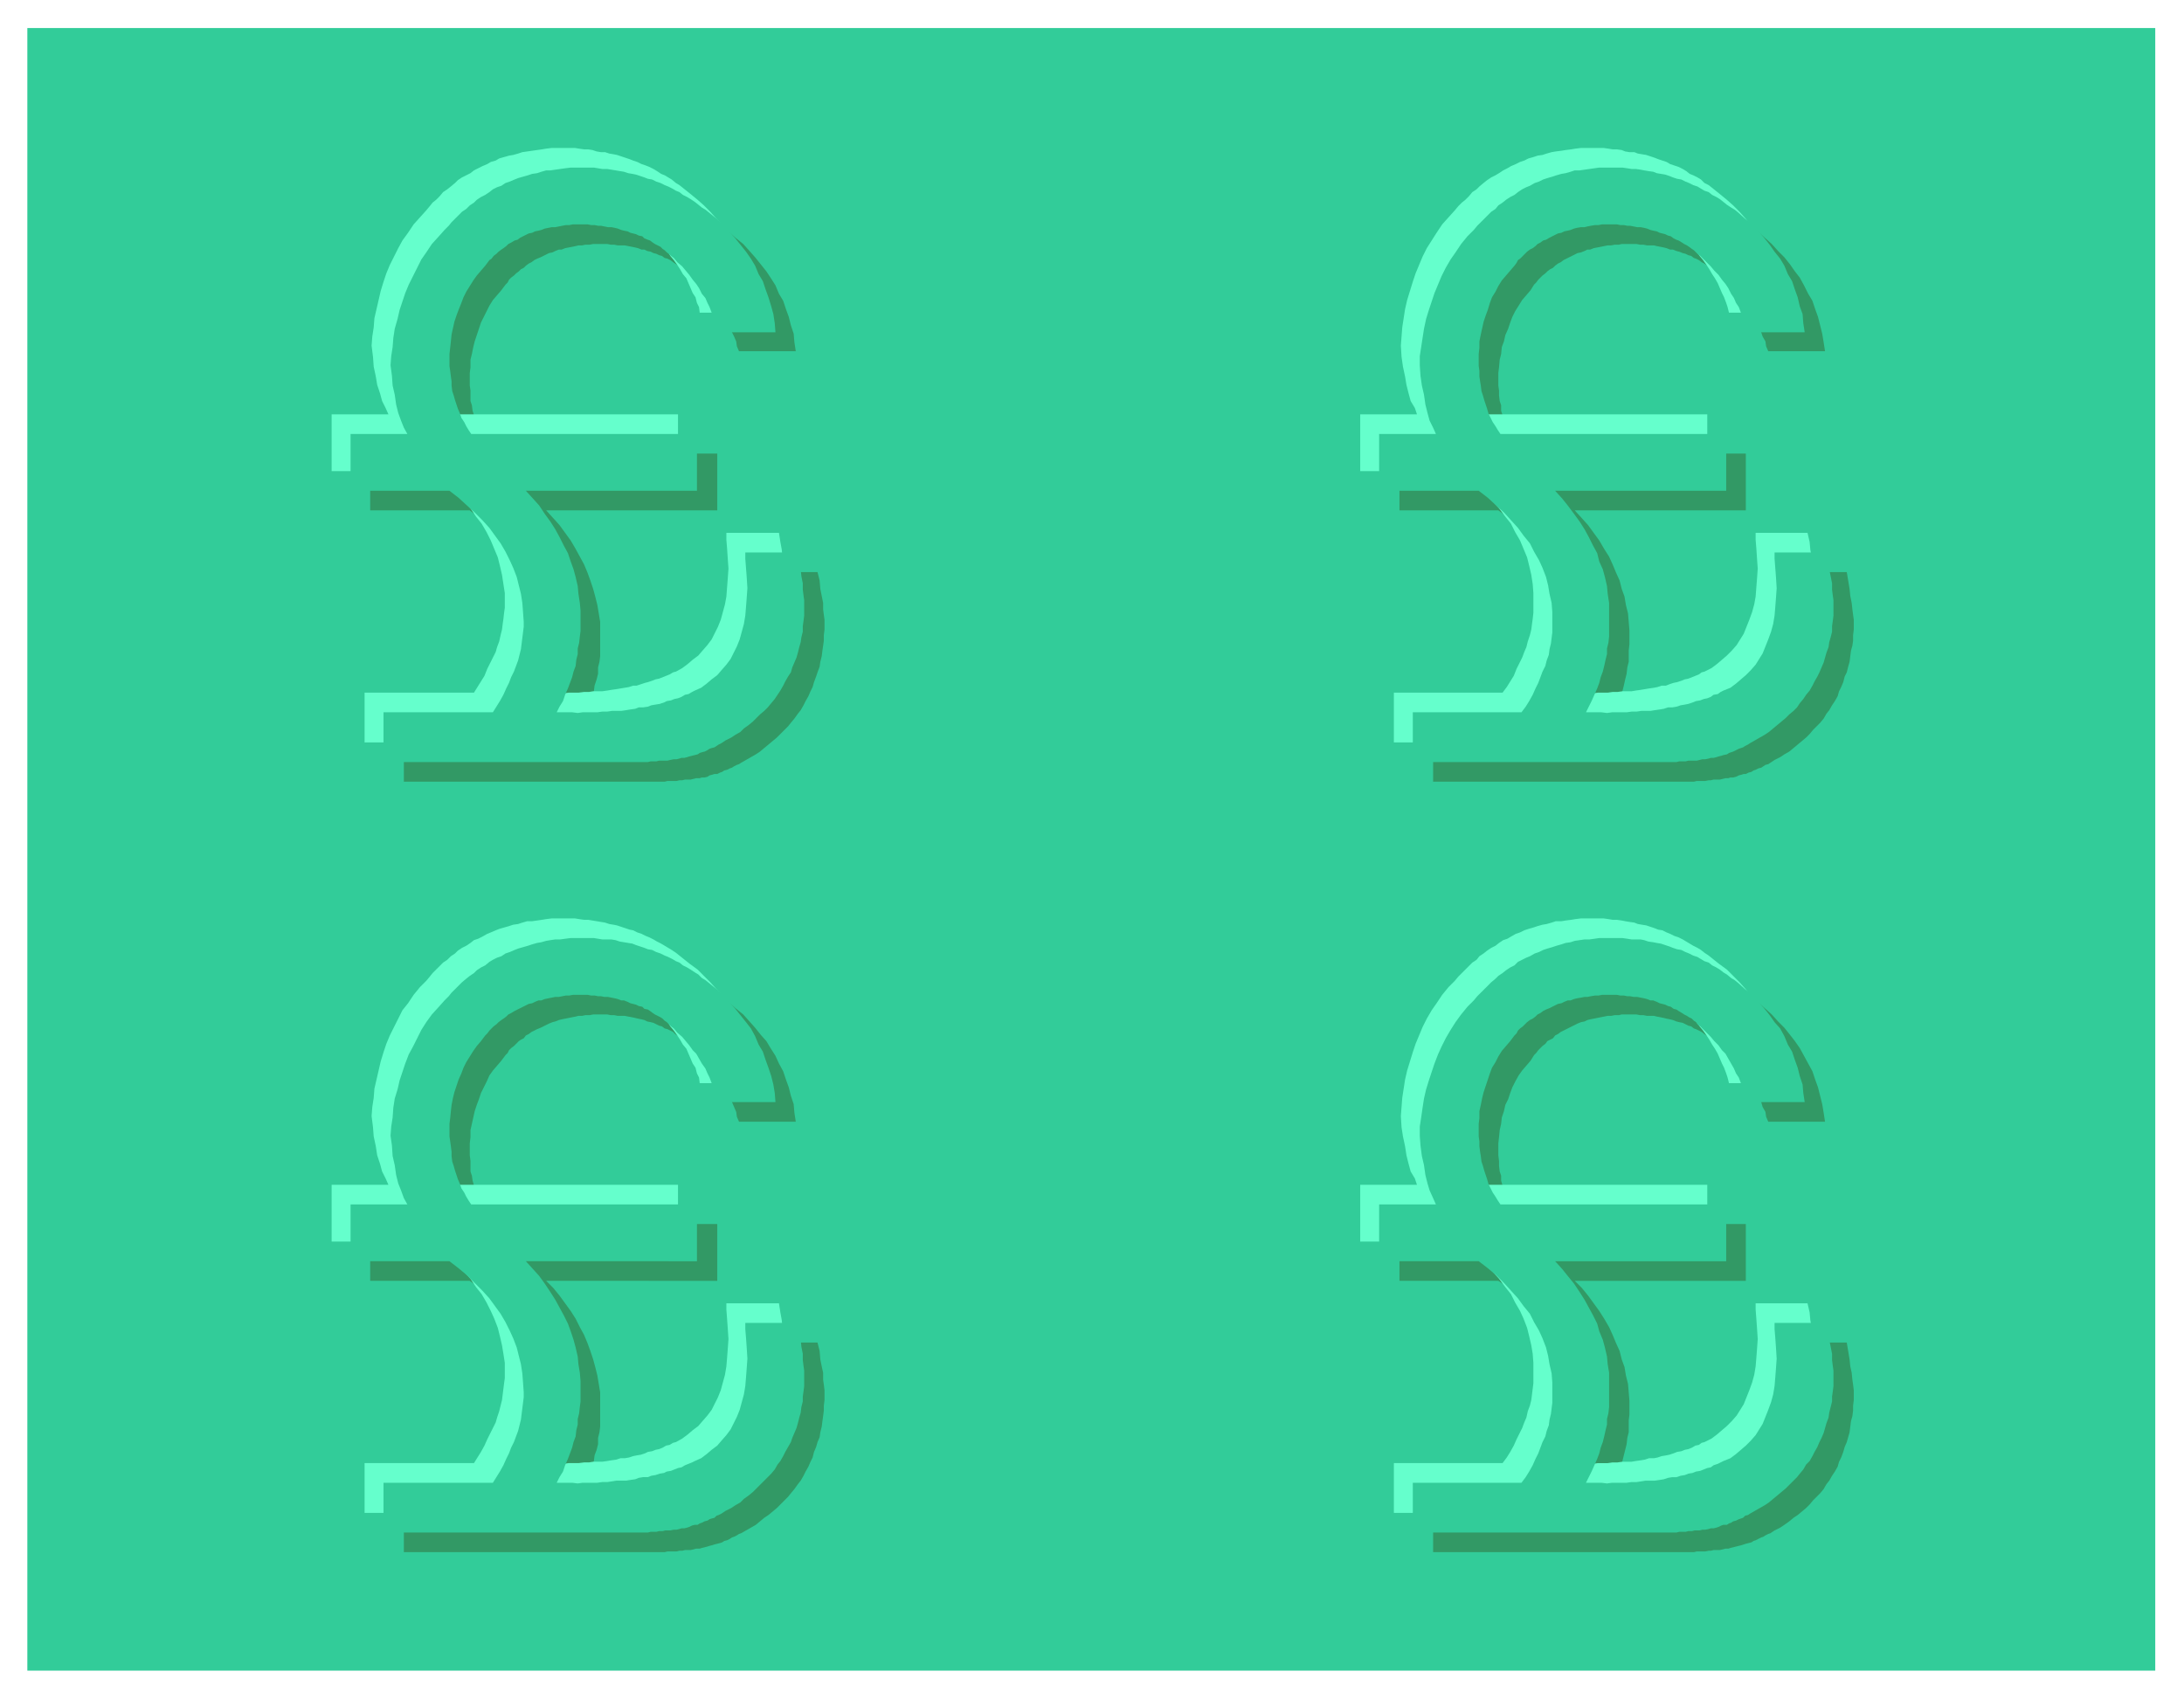 <svg xmlns="http://www.w3.org/2000/svg" width="493.465" height="384" fill-rule="evenodd" stroke-linecap="round" preserveAspectRatio="none" viewBox="0 0 3115 2424"><style>.brush1{fill:#32cc99}.pen1{stroke:none}</style><path d="M39 40h3035v2343H39V40z" class="pen1 brush1"/><path d="m609 647-4-9-5-11-3-10-3-12-2-14-3-13-2-15-1-14 1-13 1-13 2-14 2-13 3-13 4-13 4-12 4-12 5-13 4-11 7-12 7-12 7-11 8-11 9-11 9-10 5-5 5-5 5-6 5-4 5-5 6-5 4-4 6-4 5-4 6-4 6-3 5-5 6-3 6-3 5-2 6-4 7-2 6-3 6-2 7-2 6-2 7-3 6-1 7-1 6-2 7-1 7-1 7-1h7l7-1h33l7 1h6l6 1h6l6 1 6 2 6 1 6 1 6 1 6 2 6 2 6 1 5 3 6 1 6 3 5 2 6 3 6 2 5 3 6 3 5 2 5 4 6 3 5 3 5 4 5 3 5 5 6 3 5 4 10 9 10 8 9 10 8 9 8 10 8 10 6 9 7 11 5 12 6 10 4 12 4 11 3 12 4 12 1 12 2 13h-81l-3-7-1-7-3-7-3-6-3-8-4-6-3-7-4-7-4-7-4-7-5-6-5-6-6-6-5-6-6-7-6-5-3-3-3-2-3-4-3-2-3-3-4-2-4-2-3-2-3-2-4-3-4-2-4-1-4-3-4-1-4-2-4-1-4-2-5-1-4-2h-4l-5-2-4-1-5-1-5-1-5-1h-10l-5-1h-5l-5-1h-20l-5 1h-6l-5 1h-5l-4 1-5 1-5 1-5 1-5 2h-4l-5 2-4 2-5 1-4 2-4 2-4 2-5 2-4 2-4 3-4 2-4 3-3 3-4 2-3 3-4 3-3 3-4 3-3 3-2 4-3 3-6 8-6 7-6 7-5 8-4 8-4 8-4 8-3 9-3 9-3 9-2 8-2 10-2 8v11l-1 8v18l1 7v15l2 6 1 8 2 6 1 7 3 6 2 6 2 7 3 6 3 6 4 6 3 5 3 6h323v81H779l10 11 9 10 8 11 8 11 7 12 6 11 6 11 5 12 4 11 4 12 3 11 3 12 2 12 2 12v49l-1 8-2 8v9l-2 8-3 9-1 8-3 8-3 8-2 8-4 8-4 9-4 9-4 8h58l7-1h7l7-1 6-1h13l7-1 6-2 6-1 6-1h6l6-2 6-2 5-1 5-1 6-2 6-1 5-2 5-2 5-2 5-2 5-2 4-2 4-2 10-4 8-6 7-6 7-6 7-8 7-7 5-8 5-9 4-9 4-10 4-11 3-11 2-12 1-12 1-13 1-14-1-16-1-14-1-12v-9h74l3 12 1 12 2 10 2 10v9l1 8 1 7v14l-1 8v8l-1 7-1 7-1 8-2 8-1 7-3 8-2 6-3 8-2 7-3 6-3 7-4 7-3 6-4 7-4 5-5 7-5 6-4 5-5 5-6 6-5 5-6 5-6 5-6 5-6 5-6 4-7 4-7 4-7 4-3 2-3 1-4 2-3 2-3 1-4 2-4 1-3 2-3 1-4 2h-4l-3 1-4 1-3 2-4 1h-4l-3 1h-5l-4 1-4 1h-8l-4 1h-4l-4 1h-13l-4 1H576v-71h155l6-8 5-9 5-9 4-8 4-8 3-8 3-8 4-8 2-9 3-7 1-8 2-8 1-8 1-8v-29l-1-13-3-13-2-12-3-12-5-13-5-11-7-12-6-12-9-12-8-10-10-11-10-11-11-11-12-10-13-10H528v-81h81zm0 1099-4-9-5-11-3-10-3-13-2-13-3-13-2-15-1-15 1-13 1-13 2-13 2-13 3-13 4-13 4-12 4-12 5-13 4-11 7-13 7-11 7-11 8-11 9-11 9-11 5-4 5-5 5-6 5-4 5-5 6-5 4-4 6-4 5-4 6-4 6-4 5-4 6-3 6-3 5-3 6-3 7-2 6-3 6-2 7-3 6-1 7-3 6-2h7l6-2 7-1 7-1 7-1h7l7-1h33l7 1h6l6 1h6l6 1 6 2 6 1 6 1 6 1 6 2 6 1 6 2 5 3 6 1 6 3 5 2 6 2 6 3 5 2 6 4 5 2 5 3 6 4 5 3 5 4 5 3 5 4 6 4 5 4 10 9 10 8 9 10 8 9 8 10 8 9 6 10 7 11 5 11 6 11 4 12 4 11 3 12 4 12 1 12 2 13h-81l-3-7-1-7-3-7-3-7-3-7-4-7-3-6-4-7-4-7-4-7-5-6-5-6-6-6-5-6-6-7-6-5-3-3-3-2-3-4-3-2-3-3-4-2-4-2-3-2-3-3-4-2-4-2-4-1-4-3-4-1-4-2-4-2-4-1-5-1-4-2-4-1-5-1-4-1-5-1-5-1-5-1h-10l-5-1h-5l-5-1h-20l-5 1h-6l-5 1h-5l-4 1-5 1-5 1-5 1-5 1-4 1-5 2-4 1-5 2-4 2-4 2-4 2-5 2-4 2-4 2-4 3-4 2-3 4-4 2-3 2-4 4-3 3-4 3-3 3-2 4-3 3-6 8-6 7-6 7-5 7-4 9-4 8-4 8-3 9-3 8-3 9-2 9-2 9-2 9v10l-1 9v17l1 8v15l2 6 1 7 2 7 1 6 3 7 2 6 2 6 3 7 3 6 4 5 3 6 3 6h323v81H779l10 10 9 11 8 11 8 11 7 11 6 12 6 11 5 12 4 11 4 12 3 11 3 12 2 12 2 12v49l-1 8-2 8v9l-2 8-3 8-1 8-3 9-3 8-2 8-4 8-4 8-4 9-4 9h58l7-1h7l7-1 6-1 7-1h6l7-1 6-1 6-1 6-1 6-1 6-1 6-2 5-1 5-1 6-2 6-2 5-1 5-2 5-2 5-2 5-2 4-2 4-2 10-5 8-5 7-6 7-7 7-7 7-7 5-8 5-9 4-9 4-11 4-10 3-11 2-12 1-12 1-13 1-14-1-16-1-14-1-12v-9h74l3 12 1 12 2 10 2 9v10l1 7 1 8v14l-1 8v7l-1 8-1 7-1 8-2 8-1 7-3 7-2 7-3 7-2 8-3 6-3 7-4 7-3 6-4 7-4 5-5 7-5 6-4 5-5 5-6 6-5 5-6 5-6 5-6 4-6 5-6 5-7 4-7 4-7 4-3 1-3 2-4 2-3 1-3 2-4 2-4 1-3 2-3 1-4 1-4 1-3 1-4 1-3 1-4 1-4 1-3 1h-5l-4 1-4 1h-8l-4 1h-4l-4 1h-13l-4 1H576v-71h155l6-9 5-9 5-8 4-8 4-8 3-8 3-9 4-8 2-8 3-7 1-9 2-8 1-7 1-8v-29l-1-13-3-13-2-12-3-13-5-12-5-11-7-13-6-11-9-12-8-10-10-12-10-10-11-11-12-11-13-9H528v-81h81zM2077 647l-5-9-4-11-3-10-3-12-3-14-2-13-2-15-2-14 1-13 2-13 1-14 3-13 3-13 4-13 3-12 5-12 4-13 5-11 7-12 6-12 8-11 8-11 9-11 9-10 5-5 5-5 5-6 5-4 4-5 6-5 5-4 6-4 5-4 6-4 5-3 6-5 6-3 5-3 6-2 6-4 6-2 7-3 6-2 6-2 7-2 6-3 7-1 6-1 7-2 6-1 8-1 7-1h7l7-1h33l7 1h5l7 1h6l6 1 6 2 6 1 6 1 6 1 6 2 5 2 6 1 6 3 5 1 6 3 6 2 6 3 6 2 5 3 5 3 6 2 5 4 5 3 5 3 6 4 5 3 5 5 6 3 5 4 10 9 9 8 9 10 9 9 8 10 7 10 7 9 6 11 6 12 6 10 4 12 4 11 3 12 3 12 2 12 2 13h-81l-3-7-1-7-4-7-2-6-4-8-3-6-3-7-4-7-4-7-4-7-5-6-5-6-6-6-5-6-6-7-6-5-3-3-3-2-3-4-4-2-3-3-3-2-4-2-3-2-4-2-4-3-4-2-3-1-4-3-4-1-4-2-4-1-5-2-4-1-5-2h-4l-5-2-4-1-5-1-5-1-4-1h-10l-5-1h-5l-5-1h-21l-4 1h-6l-5 1h-5l-5 1-5 1-5 1-5 1-5 2h-4l-4 2-5 2-5 1-4 2-4 2-4 2-4 2-4 2-4 3-4 2-4 3-3 3-4 2-4 3-3 3-4 3-3 3-3 3-3 4-3 3-5 8-6 7-6 7-5 8-5 8-4 8-3 8-3 9-4 9-2 9-3 8-1 10-2 8-1 11-1 8v18l1 7v7l1 8 2 6v8l2 6 2 7 2 6 3 6 2 7 3 6 3 6 3 6 4 5 3 6h322v81h-244l10 11 9 10 8 11 8 11 7 12 7 11 5 11 5 12 5 11 3 12 4 11 2 12 3 12 1 12 1 12v20l-1 9v16l-2 8-1 9-2 8-2 9-2 8-2 8-3 8-3 8-3 8-4 9-4 9-4 8h58l6-1h8l6-1 7-1h13l6-1 6-2 7-1 5-1h7l6-2 5-2 6-1 5-1 6-2 6-1 4-2 5-2 5-2 5-2 5-2 5-2 4-2 9-4 8-6 8-6 7-6 7-8 6-7 6-8 5-9 4-9 4-10 3-11 4-11 1-12 2-12 1-13 1-14-1-16-1-14-2-12v-9h75l2 12 2 12 1 10 2 10 1 9 1 8 1 7v14l-1 8v8l-1 7-2 7-1 8-1 8-2 7-2 8-3 6-2 8-3 7-3 6-2 7-4 7-4 6-4 7-4 5-4 7-5 6-5 5-5 5-5 6-5 5-6 5-6 5-6 5-6 5-7 4-6 4-8 4-6 4-3 2-4 1-3 2-3 2-4 1-4 2-3 1-3 2-4 1-4 2h-3l-3 1-4 1-4 2-4 1h-4l-3 1h-4l-4 1-4 1h-9l-4 1h-3l-5 1h-12l-4 1h-372v-71h155l6-8 5-9 5-9 3-8 5-8 3-8 3-8 3-8 3-9 2-7 2-8 2-8 1-8v-8l1-8v-7l-1-14v-13l-3-13-3-12-3-12-5-13-5-11-6-12-7-12-8-12-8-10-10-11-11-11-10-11-12-10-14-10h-141v-81h81zm0 1099-5-9-4-11-3-10-3-13-3-13-2-13-2-15-2-15 1-13 2-13 1-13 3-13 3-13 4-13 3-12 5-12 4-13 5-11 7-13 6-11 8-11 8-11 9-11 9-11 5-4 5-5 5-6 5-4 4-5 6-5 5-4 6-4 5-4 6-4 5-4 6-4 6-3 5-3 6-3 6-3 6-2 7-3 6-2 6-3 7-1 6-3 7-2h6l7-2 6-1 8-1 7-1h7l7-1h33l7 1h5l7 1h6l6 1 6 2 6 1 6 1 6 1 6 2 5 1 6 2 6 3 5 1 6 3 6 2 6 2 6 3 5 2 5 4 6 2 5 3 5 4 5 3 6 4 5 3 5 4 6 4 5 4 10 9 9 8 9 10 9 9 8 10 7 9 7 10 6 11 6 11 6 11 4 12 4 11 3 12 3 12 2 12 2 13h-81l-3-7-1-7-4-7-2-7-4-7-3-7-3-6-4-7-4-7-4-7-5-6-5-6-6-6-5-6-6-7-6-5-3-3-3-2-3-4-4-2-3-3-3-2-4-2-3-2-4-3-4-2-4-2-3-1-4-3-4-1-4-2-4-2-5-1-4-1-5-2-4-1-5-1-4-1-5-1-5-1-4-1h-10l-5-1h-5l-5-1h-21l-4 1h-6l-5 1h-5l-5 1-5 1-5 1-5 1-5 1-4 1-4 2-5 1-5 2-4 2-4 2-4 2-4 2-4 2-4 2-4 3-4 2-3 4-4 2-4 2-3 4-4 3-3 3-3 3-3 4-3 3-5 8-6 7-6 7-5 7-5 9-4 8-3 8-3 9-4 8-2 9-3 9-1 9-2 9-1 10-1 9v17l1 8v7l1 8 2 6v7l2 7 2 6 2 7 3 6 2 6 3 7 3 6 3 5 4 6 3 6h322v81h-244l10 10 9 11 8 11 8 11 7 11 7 12 5 11 5 12 5 11 3 12 4 11 2 12 3 12 1 12 1 12v20l-1 8v17l-2 8-1 9-2 8-2 8-2 8-2 9-3 8-3 8-3 8-4 8-4 9-4 9h58l6-1h8l6-1 7-1 6-1h7l6-1 6-1 7-1 5-1 7-1 6-1 5-2 6-1 5-1 6-2 6-2 4-1 5-2 5-2 5-2 5-2 5-2 4-2 9-5 8-5 8-6 7-7 7-7 6-7 6-8 5-9 4-9 4-11 3-10 4-11 1-12 2-12 1-13 1-14-1-16-1-14-2-12v-9h75l2 12 2 12 1 10 2 9 1 10 1 7 1 8v14l-1 8v7l-1 8-2 7-1 8-1 8-2 7-2 7-3 7-2 7-3 8-3 6-2 7-4 7-4 6-4 7-4 5-4 7-5 6-5 5-5 5-5 6-5 5-6 5-6 5-6 4-6 5-7 5-6 4-8 4-6 4-3 1-4 2-3 2-3 1-4 2-4 2-3 1-3 2-4 1-4 1-3 1-3 1-4 1-4 1-4 1-4 1-3 1h-4l-4 1-4 1h-9l-4 1h-3l-5 1h-12l-4 1h-372v-71h155l6-9 5-9 5-8 3-8 5-8 3-8 3-9 3-8 3-8 2-7 2-9 2-8 1-7v-8l1-8v-8l-1-13v-13l-3-13-3-12-3-13-5-12-5-11-6-13-7-11-8-12-8-10-10-12-11-10-10-11-12-11-14-9h-141v-81h81z" style="stroke:none;fill:#329965"/><path d="m554 591-4-9-5-10-3-11-4-12-2-12-3-14-1-14-2-16 1-13 2-13 1-13 3-13 3-13 3-13 4-13 4-12 5-12 6-12 6-12 6-11 8-11 8-12 9-10 9-10 5-6 4-5 5-4 5-5 5-6 6-4 5-4 6-5 4-4 6-4 6-3 6-3 5-4 6-3 6-3 7-3 5-3 7-2 5-3 7-2 7-2 6-1 7-2 6-2 7-1 7-1 7-1 7-1 6-1 8-1h33l6 1 7 1h6l6 1 6 2 6 1h6l6 2 6 1 5 1 6 2 6 2 6 2 5 2 6 2 6 3 6 2 5 2 6 3 5 3 6 4 5 2 5 3 5 3 6 5 5 3 5 4 5 4 5 4 11 9 9 8 9 9 8 9 9 10 7 10 7 11 6 9 6 12 5 11 4 11 4 12 4 12 3 11 3 13 1 13h-82l-1-8-3-6-2-8-4-6-3-7-3-7-3-7-5-6-4-7-4-6-5-7-5-6-4-7-6-6-6-5-6-6-4-4-2-2-4-2-3-4-3-2-3-3-4-2-4-2-3-2-4-2-3-2-4-2-4-1-4-3-5-2-4-1-4-1-4-2-5-1-4-1-5-2h-4l-5-1-5-1-4-1-5-1h-5l-5-1h-41l-5 1-5 1-5 1-5 1-5 1h-5l-4 2-5 2h-5l-4 2-5 2-4 2-4 2-4 1-4 3-4 2-4 2-5 2-3 3-4 3-3 3-4 2-3 3-4 3-3 4-3 3-3 4-3 3-6 7-6 8-5 7-5 7-4 8-4 9-4 8-4 9-3 8-3 9-2 9-2 9v10l-2 9v9l-1 10 1 7v7l1 8 1 7v7l2 7 1 7 2 6 2 7 2 6 3 6 2 6 4 6 3 6 3 6 4 5h322v81H723l10 11 9 10 8 12 8 11 8 11 5 12 6 11 6 11 4 12 4 11 3 12 3 12 1 12 2 12 1 11 1 13-1 8v8l-1 8-1 9-1 8-1 8-2 9-1 8-3 8-2 8-3 8-3 8-4 10-3 8-5 8-4 8h16l7 1h14l7-1h14l8-1h7l6-1h13l7-1 6-1 7-1 6-1 6-1 6-1 6-2h5l6-2 6-2 4-1 6-2 5-2 5-1 5-2 5-2 5-2 5-3 4-1 9-5 8-6 7-6 8-6 6-7 7-8 6-8 4-8 5-10 4-10 3-11 3-11 2-11 1-13 1-13 1-14-1-14-1-15-1-12v-10h75l2 13 2 11 1 11 2 9 1 9v8l1 7v23l-1 7v7l-1 8-2 8-1 7-2 8-2 7-2 7-3 7-3 7-2 7-4 6-4 7-3 7-4 6-4 6-4 6-5 6-5 6-5 5-5 5-6 5-5 5-6 5-7 5-5 5-7 4-6 4-8 4-6 4-4 2-3 2-3 2-4 2-3 1-3 1-4 2-4 2h-3l-3 2-4 1-3 1-5 1-3 1-4 1-3 1h-4l-4 1h-4l-5 1-3 1h-4l-4 1h-4l-4 1H520v-71h156l5-8 5-8 5-8 4-10 4-8 4-8 4-8 2-7 3-8 2-9 2-8 1-8 1-7 1-9 1-7v-21l-2-13-2-13-3-13-3-12-5-12-5-12-6-12-7-12-8-10-8-12-10-11-11-11-10-10-13-11-13-10H473v-81h81zm0 1099-4-9-5-10-3-11-4-12-2-13-3-14-1-13-2-16 1-13 2-13 1-13 3-13 3-13 3-13 4-13 4-12 5-12 6-12 6-12 6-12 8-10 8-12 9-11 9-9 5-6 4-5 5-5 5-5 5-5 6-4 5-5 6-4 4-4 6-4 6-3 6-4 5-4 6-2 6-3 7-4 5-2 7-3 5-2 7-2 7-2 6-2 7-1 6-2 7-2h7l7-1 7-1 6-1 8-1h33l6 1 7 1h6l6 1 6 1 6 1 6 1 6 2 6 1 5 1 6 2 6 2 6 2 5 1 6 3 6 2 6 3 5 2 6 3 5 3 6 3 5 3 5 3 5 3 6 4 5 4 5 4 5 4 5 4 11 8 9 9 9 9 8 9 9 10 7 10 7 10 6 10 6 12 5 10 4 12 4 11 4 13 3 11 3 13 1 13h-82l-1-8-3-6-2-8-4-6-3-7-3-7-3-7-5-6-4-7-4-6-5-7-5-6-4-7-6-6-6-6-6-5-4-4-2-2-4-2-3-4-3-2-3-3-4-2-4-2-3-2-4-2-3-2-4-2-4-2-4-2-5-2-4-1-4-1-4-2-5-1-4-1-5-2-4-1-5-1h-5l-4-1-5-1h-5l-5-1h-5l-5-1h-20l-6 1h-5l-5 1-5 1-5 1h-5l-5 1-5 1-4 2-5 2h-5l-4 2-5 1-4 3-4 1-4 2-4 3-4 2-4 2-5 2-3 3-4 3-3 2-4 3-3 3-4 3-3 4-3 3-3 3-3 4-6 7-6 7-5 7-5 8-4 8-4 8-4 8-4 10-3 8-3 9-2 9-2 9v10l-2 9v9l-1 9 1 8v7l1 8 1 7v6l2 8 1 6 2 7 2 6 2 7 3 6 2 6 4 6 3 6 3 5 4 6h322v81H723l10 11 9 10 8 12 8 11 8 11 5 11 6 12 6 11 4 12 4 11 3 11 3 13 1 11 2 13 1 11 1 12-1 8v9l-1 8-1 9-1 8-1 8-2 8-1 9-3 8-2 8-3 8-3 8-4 9-3 9-5 8-4 8h16l7 1h14l7-1h14l8-1h7l6-1h13l7-1 6-1 7-1 6-2h6l6-1 6-2 5-1 6-1 6-2 4-2 6-1 5-2 5-1 5-2 5-3 5-1 5-3 4-1 9-5 8-6 7-6 8-6 6-7 7-8 6-8 4-8 5-10 4-10 3-11 3-11 2-12 1-12 1-13 1-14-1-15-1-14-1-13v-9h75l2 13 2 11 1 11 2 9 1 9v8l1 7v22l-1 8v7l-1 8-2 8-1 7-2 7-2 8-2 7-3 7-3 7-2 7-4 6-4 7-3 6-4 7-4 6-4 6-5 6-5 6-5 5-5 5-6 5-5 5-6 5-7 5-5 5-7 4-6 4-8 4-6 4-4 2-3 2-3 2-4 1-3 1-3 2-4 2-4 1-3 1-3 2-4 1-3 1-5 1-3 1-4 1h-3l-4 1-4 1h-4l-5 1-3 1h-4l-4 1h-17l-4 1H520v-71h156l5-8 5-8 5-9 4-9 4-8 4-8 4-8 2-7 3-9 2-8 2-8 1-8 1-8 1-8 1-7v-22l-2-13-2-12-3-13-3-12-5-13-5-11-6-12-7-12-8-10-8-12-10-11-11-11-10-10-13-11-13-10H473v-81h81zM2021 591l-3-9-6-10-3-11-3-12-2-12-3-14-2-14-1-16 1-13 1-13 2-13 2-13 3-13 4-13 4-13 4-12 5-12 5-12 6-12 7-11 7-11 8-12 9-10 9-10 5-6 5-5 5-4 5-5 5-6 6-4 4-4 6-5 5-4 6-4 6-3 5-3 6-4 6-3 5-3 7-3 6-3 6-2 6-3 7-2 6-2 7-1 6-2 7-2 6-1 8-1 6-1 8-1 6-1 8-1h32l7 1 6 1h6l7 1 5 2 6 1h7l5 2 6 1 6 1 6 2 6 2 5 2 6 2 6 2 5 3 6 2 6 2 6 3 5 3 5 4 5 2 6 3 5 3 5 5 6 3 5 4 5 4 5 4 11 9 9 8 9 9 8 9 8 10 8 10 7 11 6 9 5 12 6 11 4 11 4 12 3 12 4 11 2 13 2 13h-82l-2-8-2-6-3-8-3-6-3-7-3-7-4-7-4-6-4-7-4-6-5-7-5-6-5-7-6-6-5-5-7-6-3-4-3-2-3-2-3-4-3-2-4-3-3-2-4-2-3-2-4-2-4-2-4-2-4-1-4-3-4-2-4-1-4-1-4-2-5-1-4-1-5-2h-4l-5-1-5-1-4-1-5-1h-5l-5-1h-41l-6 1-5 1-4 1-5 1-5 1h-5l-4 2-5 2h-5l-4 2-5 2-4 2-4 2-4 1-5 3-4 2-4 2-4 2-3 3-4 3-4 3-3 2-4 3-3 3-4 4-2 3-3 4-3 3-6 7-6 8-6 7-5 7-4 8-4 9-4 8-3 9-3 8-3 9-2 9-2 9-1 10-1 9v9l-1 10 1 7v15l1 7 1 7 2 7 1 7 2 6 2 7 2 6 3 6 2 6 3 6 4 6 3 6 4 5h322v81h-244l10 11 9 10 8 12 8 11 7 11 6 12 6 11 6 11 4 12 4 11 3 12 3 12 1 12 2 12v11l1 13-1 8v16l-1 9-1 8-1 8-2 9-2 8-2 8-3 8-2 8-3 8-4 10-4 8-4 8-4 8h16l7 1h14l7-1h14l7-1h7l7-1h13l6-1 7-1 6-1 6-1 7-1 5-1 6-2h6l5-2 6-2 5-1 6-2 5-2 5-1 5-2 5-2 5-2 4-3 4-1 10-5 8-6 7-6 7-6 7-7 7-8 5-8 5-8 4-10 4-10 4-11 3-11 2-11 1-13 1-13 1-14-1-14-1-15-1-12v-10h74l3 13 1 11 2 11 2 9v9l1 8 1 7v23l-1 7-1 7v8l-2 8-2 7-1 8-3 7-2 7-2 7-3 7-3 7-3 6-4 7-3 7-4 6-4 6-5 6-5 6-4 6-5 5-5 5-6 5-6 5-6 5-6 5-6 5-6 4-7 4-7 4-7 4-3 2-3 2-4 2-3 2-3 1-3 1-5 2-3 2h-3l-3 2-5 1-3 1-4 1-3 1-4 1-4 1h-3l-5 1h-4l-4 1-3 1h-4l-4 1h-5l-3 1h-390v-71h155l6-8 5-8 5-8 4-10 4-8 4-8 3-8 3-7 2-8 3-9 2-8 1-8 1-7 1-9v-28l-1-13-2-13-3-13-3-12-5-12-5-12-7-12-6-12-8-10-9-12-10-11-10-11-11-10-12-11-13-10h-142v-81h81zm0 1099-3-9-6-10-3-11-3-12-2-13-3-14-2-13-1-16 1-13 1-13 2-13 2-13 3-13 4-13 4-13 4-12 5-12 5-12 6-12 7-12 7-10 8-12 9-11 9-9 5-6 5-5 5-5 5-5 5-5 6-4 4-5 6-4 5-4 6-4 6-3 5-4 6-4 6-2 5-3 7-4 6-2 6-3 6-2 7-2 6-2 7-2 6-1 7-2 6-2h8l6-1 8-1 6-1 8-1h32l7 1 6 1h6l7 1 5 1 6 1 7 1 5 2 6 1 6 1 6 2 6 2 5 2 6 1 6 3 5 2 6 3 6 2 6 3 5 3 5 3 5 3 6 3 5 3 5 4 6 4 5 4 5 4 5 4 11 8 9 9 9 9 8 9 8 10 8 10 7 10 6 10 5 12 6 10 4 12 4 11 3 13 4 11 2 13 2 13h-82l-2-8-2-6-3-8-3-6-3-7-3-7-4-7-4-6-4-7-4-6-5-7-5-6-5-7-6-6-5-6-7-5-3-4-3-2-3-2-3-4-3-2-4-3-3-2-4-2-3-2-4-2-4-2-4-2-4-2-4-2-4-2-4-1-4-1-4-2-5-1-4-1-5-2-4-1-5-1h-5l-4-1-5-1h-5l-5-1h-5l-5-1h-20l-6 1h-5l-6 1-5 1-4 1h-5l-5 1-5 1-4 2-5 2h-5l-4 2-5 1-4 3-4 1-4 2-5 3-4 2-4 2-4 2-3 3-4 3-4 2-3 3-4 3-3 3-4 4-2 3-3 3-3 4-6 7-6 7-6 7-5 8-4 8-4 8-4 8-3 10-3 8-3 9-2 9-2 9-1 10-1 9v9l-1 9 1 8v15l1 7 1 6 2 8 1 6 2 7 2 6 2 7 3 6 2 6 3 6 4 6 3 5 4 6h322v81h-244l10 11 9 10 8 12 8 11 7 11 6 11 6 12 6 11 4 12 4 11 3 11 3 13 1 11 2 13v11l1 12-1 8v17l-1 9-1 8-1 8-2 8-2 9-2 8-3 8-2 8-3 8-4 9-4 9-4 8-4 8h16l7 1h14l7-1h14l7-1h7l7-1h13l6-1 7-1 6-1 6-2h7l5-1 6-2 6-1 5-1 6-2 5-2 6-1 5-2 5-1 5-2 5-3 5-1 4-3 4-1 10-5 8-6 7-6 7-6 7-7 7-8 5-8 5-8 4-10 4-10 4-11 3-11 2-12 1-12 1-13 1-14-1-15-1-14-1-13v-9h74l3 13 1 11 2 11 2 9v9l1 8 1 7v22l-1 8-1 7v8l-2 8-2 7-1 7-3 8-2 7-2 7-3 7-3 7-3 6-4 7-3 6-4 7-4 6-5 6-5 6-4 6-5 5-5 5-6 5-6 5-6 5-6 5-6 5-6 4-7 4-7 4-7 4-3 2-3 2-4 2-3 1-3 1-3 2-5 2-3 1-3 1-3 2-5 1-3 1-4 1-3 1-4 1h-4l-3 1-5 1h-4l-4 1-3 1h-4l-4 1h-18l-4 1h-376v-71h155l6-8 5-8 5-9 4-9 4-8 4-8 3-8 3-7 2-9 3-8 2-8 1-8 1-8 1-8v-29l-1-13-2-12-3-13-3-12-5-13-5-11-7-12-6-12-8-10-9-12-10-11-10-11-11-10-12-11-13-10h-142v-81h81z" style="stroke:none;fill:#65ffcc"/><path d="m581 619-5-9-4-10-4-11-3-12-2-14-3-13-1-14-2-15 1-13 2-13 1-13 2-13 4-14 3-13 4-12 4-12 5-12 6-12 6-12 6-12 7-10 8-12 10-11 8-9 6-6 4-5 5-5 5-5 5-5 6-4 5-5 6-4 4-4 6-4 6-3 6-4 5-4 6-3 6-2 6-4 6-2 7-3 5-2 7-2 7-2 6-2 7-1 6-2 7-2h6l7-1 7-1 7-1 8-1h33l6 1 6 1h7l6 1 6 1 6 1 6 1 6 2 6 1 5 1 6 2 6 2 5 2 6 1 6 3 6 2 6 3 5 2 6 3 5 3 5 2 5 4 6 3 5 3 6 4 5 4 5 4 5 3 5 4 11 9 9 8 9 10 8 9 8 10 8 10 7 10 6 10 5 12 6 10 4 12 4 11 4 13 3 11 2 13 1 13h-81l-2-8-2-6-3-8-3-6-3-8-3-6-3-7-5-6-4-8-4-6-5-6-5-7-5-6-5-6-7-6-5-6-4-3-2-2-4-3-3-3-3-2-3-3-4-2-4-2-3-2-4-3-3-1-5-2-3-3-5-1-4-2-4-1-4-1-4-2-5-1-4-1-5-2-4-1-5-1h-5l-5-1-5-1h-4l-5-1h-5l-5-1h-21l-5 1h-5l-5 1-5 1-5 1h-5l-5 1-5 1-5 2-4 1-5 1-4 2-5 1-4 2-4 2-4 2-4 3-4 1-5 3-4 2-3 3-4 3-3 2-4 3-3 3-4 3-3 4-3 2-3 4-3 4-6 7-6 7-5 7-5 8-5 8-4 8-3 8-4 10-3 8-3 9-2 9-2 9-1 10-1 9-1 9v17l1 7 1 8 1 7v6l1 8 2 6 2 7 2 6 2 6 3 7 2 6 4 6 3 6 3 5 4 6h322v81H750l10 11 9 10 8 12 8 11 7 11 6 11 6 12 6 11 4 12 4 11 3 11 3 13 1 11 2 13 1 11v29l-1 8-1 9-2 8v8l-2 8-1 9-3 8-2 8-3 8-3 8-4 9-3 9-5 8-4 8h22l8 1 7-1h21l7-1h7l7-1h13l7-1 6-1 7-1 5-2h6l7-1 5-2 6-1 6-1 6-2 4-2 6-1 5-2 5-1 5-2 5-3 5-1 5-3 4-2 9-4 8-6 7-6 8-6 6-7 7-8 6-8 4-8 5-10 4-10 3-11 3-11 2-12 1-12 1-13 1-14-1-16-1-13-1-13v-9h75l2 13 2 11 1 10 2 10v9l1 8 1 7v22l-1 8-1 7v8l-2 8-1 7-2 7-2 8-2 7-3 7-3 7-2 7-4 6-4 7-3 6-4 7-4 6-4 6-5 6-5 6-5 5-6 5-5 5-5 5-6 5-7 5-5 5-7 4-6 4-8 4-6 4-4 2-3 2-3 2-4 1-3 1-3 2-4 2-4 1-3 1-3 2-4 1-4 1-4 1-3 1-4 1h-4l-3 1-4 1h-4l-5 1-4 1h-12l-4 1h-8l-4 1H547v-71h156l5-8 5-8 5-9 4-9 4-8 3-8 4-8 3-8 3-8 2-8 2-8 1-8 1-8 1-8 1-8v-7l-1-14-1-13-2-13-3-12-3-12-5-13-5-11-6-12-7-12-8-11-8-11-10-11-11-11-11-10-12-11-13-10H500v-81h81zm0 1099-5-9-4-11-4-10-3-12-2-14-3-13-1-15-2-14 1-13 2-13 1-14 2-13 4-13 3-13 4-12 4-12 5-13 6-11 6-12 6-12 7-11 8-11 10-11 8-9 6-6 4-5 5-5 5-5 5-5 6-5 5-4 6-4 4-4 6-4 6-3 6-5 5-3 6-3 6-2 6-4 6-2 7-3 5-2 7-2 7-2 6-2 7-2 6-1 7-2 6-1 7-1h7l7-1 8-1h33l6 1 6 1h13l6 1 6 2 6 1 6 1 6 1 5 2 6 2 6 2 5 2 6 1 6 3 6 2 6 3 5 2 6 3 5 3 5 2 5 4 6 3 5 3 6 4 5 3 5 5 5 3 5 4 11 9 9 8 9 10 8 9 8 10 8 10 7 9 6 11 5 12 6 10 4 12 4 11 4 12 3 12 2 12 1 13h-81l-2-7-2-7-3-7-3-6-3-8-3-6-3-7-5-7-4-7-4-7-5-5-5-7-5-6-5-6-7-6-5-6-4-3-2-2-4-4-3-2-3-3-3-2-4-2-4-2-3-2-4-3-3-2-5-1-3-3-5-1-4-2-4-1-4-1-4-2-5-2h-4l-5-2-4-1-5-1-5-1h-5l-5-1h-4l-5-1h-5l-5-1h-21l-5 1h-5l-5 1-5 1h-5l-5 1-5 1-5 1-5 2h-4l-5 2-4 2-5 1-4 2-4 2-4 2-4 2-4 2-5 3-4 2-3 3-4 3-3 2-4 3-3 3-4 3-3 3-3 3-3 4-3 3-6 8-6 7-5 7-5 8-5 8-4 8-3 8-4 9-3 9-3 9-2 8-2 10-1 9-1 10-1 8v18l1 7 1 7 1 8v6l1 8 2 6 2 7 2 6 2 6 3 7 2 6 4 6 3 6 3 5 4 6h322v81H750l10 11 9 10 8 11 8 12 7 11 6 11 6 11 6 12 4 11 4 12 3 11 3 13 1 11 2 12 1 12v29l-1 8-1 9-2 8v8l-2 8-1 9-3 8-2 8-3 8-3 8-4 9-3 9-5 8-4 8h22l8 1 7-1h21l7-1h7l7-1 6-1h14l6-1 7-1 5-2 6-1h7l5-2 6-1 6-2 6-1 4-2 6-1 5-2 5-2 5-1 5-3 5-2 5-2 4-2 9-4 8-6 7-6 8-6 6-7 7-8 6-8 4-8 5-10 4-10 3-11 3-11 2-12 1-12 1-13 1-14-1-16-1-14-1-12v-9h75l2 12 2 12 1 10 2 10v9l1 8 1 7v22l-1 8-1 7v7l-2 8-1 8-2 7-2 8-2 7-3 7-3 7-2 6-4 7-4 7-3 6-4 7-4 5-4 7-5 6-5 5-5 5-6 6-5 5-5 5-6 5-7 5-5 5-7 4-6 4-8 4-6 4-4 2-3 1-3 3-4 1-3 1-3 2-4 1-4 2-3 1-3 2h-4l-4 1-4 2-3 1-4 1h-4l-3 1-4 1h-4l-5 1h-7l-4 1h-5l-4 1h-8l-4 1H547v-71h156l5-8 5-8 5-9 4-9 4-8 3-8 4-8 3-8 3-8 2-8 2-8 1-8 1-8 1-8 1-8v-7l-1-14-1-13-2-13-3-12-3-12-5-13-5-11-6-12-7-12-8-11-8-11-10-11-11-11-11-11-12-10-13-10H500v-81h81zM2048 619l-4-9-5-10-3-11-3-12-2-14-3-13-2-14-1-15v-13l2-13 2-13 2-13 3-14 4-13 4-12 4-12 5-12 5-12 6-12 7-12 7-10 8-12 9-11 9-9 5-6 5-5 5-5 5-5 5-5 6-4 4-5 6-4 5-4 6-4 6-3 5-4 6-4 6-3 5-2 7-4 6-2 6-3 6-2 7-2 6-2 7-2 6-1 7-2 6-2h7l7-1 7-1 7-1 7-1h33l7 1 6 1h6l7 1 5 1 6 1 7 1 5 2 6 1 6 1 6 2 5 2 6 2 6 1 6 3 5 2 6 3 6 2 5 3 5 3 6 2 5 4 6 3 5 3 5 4 5 4 6 4 5 3 5 4 10 9 10 8 9 10 8 9 8 10 7 10 8 10 6 10 5 12 6 10 4 12 4 11 3 13 4 11 1 13 2 13h-81l-3-8-1-6-3-8-3-6-3-8-4-6-3-7-4-6-4-8-4-6-5-6-5-7-6-6-5-6-6-6-6-6-3-3-3-2-3-3-3-3-3-2-4-3-3-2-4-2-3-2-5-3-3-1-4-2-4-3-4-1-4-2-4-1-4-1-4-2-5-1-4-1-5-2-4-1-5-1h-5l-5-1-5-1h-4l-5-1h-5l-5-1h-21l-5 1h-5l-6 1-5 1-4 1h-5l-6 1-4 1-5 2-4 1-5 1-4 2-5 1-4 2-4 2-4 2-5 3-4 1-4 3-4 2-3 3-4 3-4 2-4 3-3 3-3 3-4 4-3 2-2 4-3 4-6 7-6 7-6 7-5 8-4 8-5 8-3 8-3 10-3 8-3 9-2 9-2 9-2 10v9l-1 9v17l1 7v8l1 7 1 6 1 8 2 6 2 7 2 6 2 6 2 7 3 6 3 6 4 6 3 5 4 6h322v81h-244l10 11 8 10 9 12 8 11 7 11 6 11 6 12 6 11 3 12 5 11 3 11 3 13 1 11 2 13v48l-1 9-2 8v8l-2 8-2 9-2 8-3 8-2 8-3 8-4 9-4 9-4 8-4 8h22l8 1 7-1h21l7-1h7l7-1h13l6-1 7-1 6-1 6-2h6l6-1 6-2 6-1 5-1 6-2 5-2 6-1 5-2 5-1 5-2 4-3 6-1 4-3 4-2 10-4 8-6 7-6 7-6 7-7 7-8 5-8 5-8 4-10 4-10 4-11 3-11 2-12 1-12 1-13 1-14-1-16-1-13-1-13v-9h74l3 13 1 11 2 10 2 10v9l1 8 1 7v22l-1 8-1 7v8l-2 8-2 7-1 7-3 8-2 7-2 7-3 7-3 7-3 6-4 7-3 6-4 7-5 6-4 6-5 6-4 6-5 5-6 5-5 5-6 5-6 5-6 5-6 5-6 4-7 4-7 4-7 4-3 2-4 2-3 2-3 1-3 1-4 2-4 2-3 1-3 1-3 2-5 1-3 1-4 1-3 1-4 1h-4l-3 1-5 1h-4l-4 1-4 1h-12l-4 1h-9l-4 1h-376v-71h155l6-8 5-8 5-9 4-9 4-8 3-8 3-8 4-8 2-8 3-8 1-8 2-8 1-8 1-8v-29l-1-13-3-13-2-12-3-12-5-13-5-11-7-12-6-12-9-11-8-11-10-11-10-11-11-10-12-11-13-10h-142v-81h81zm0 1099-4-9-5-11-3-10-3-12-2-14-3-13-2-15-1-14v-13l2-13 2-14 2-13 3-13 4-13 4-12 4-12 5-13 5-11 6-12 7-12 7-11 8-11 9-11 9-9 5-6 5-5 5-5 5-5 5-5 6-5 4-4 6-4 5-4 6-4 6-3 5-5 6-3 6-3 5-2 7-4 6-2 6-3 6-2 7-2 6-2 7-2 6-2 7-1 6-2 7-1 7-1h7l7-1 7-1h33l7 1 6 1h13l5 1 6 2 7 1 5 1 6 1 6 2 6 2 5 2 6 2 6 1 6 3 5 2 6 3 6 2 5 3 5 3 6 2 5 4 6 3 5 3 5 4 5 3 6 5 5 3 5 4 10 9 10 8 9 10 8 9 8 10 7 10 8 9 6 11 5 12 6 10 4 12 4 11 3 12 4 12 1 12 2 13h-81l-3-7-1-7-3-7-3-6-3-8-4-6-3-7-4-7-4-7-4-7-5-5-5-7-6-6-5-6-6-6-6-6-3-3-3-2-3-4-3-2-3-3-4-2-3-2-4-2-3-2-5-3-3-2-4-1-4-3-4-1-4-2-4-1-4-1-4-2-5-2h-4l-5-2-4-1-5-1-5-1h-5l-5-1h-4l-5-1h-5l-5-1h-21l-5 1h-5l-6 1-5 1h-4l-5 1-6 1-4 1-5 2h-4l-5 2-4 2-5 1-4 2-4 2-4 2-5 2-4 2-4 3-4 2-3 3-4 3-4 2-4 3-3 3-3 3-4 3-3 3-2 4-3 3-6 8-6 7-6 7-5 8-4 8-5 8-3 8-3 9-3 9-3 9-2 8-2 10-2 9v10l-1 8v18l1 7v7l1 8 1 6 1 8 2 6 2 7 2 6 2 6 2 7 3 6 3 6 4 6 3 5 4 6h322v81h-244l10 11 8 10 9 11 8 12 7 11 6 11 6 11 6 12 3 11 5 12 3 11 3 13 1 11 2 12v49l-1 9-2 8v8l-2 8-2 9-2 8-3 8-2 8-3 8-4 9-4 9-4 8-4 8h22l8 1 7-1h21l7-1h7l7-1 6-1h13l7-1 6-1 6-2 6-1h6l6-2 6-1 5-2 6-1 5-2 6-1 5-2 5-2 5-1 4-3 6-2 4-2 4-2 10-4 8-6 7-6 7-6 7-7 7-8 5-8 5-8 4-10 4-10 4-11 3-11 2-12 1-12 1-13 1-14-1-16-1-14-1-12v-9h74l3 12 1 12 2 10 2 10v9l1 8 1 7v22l-1 8-1 7v7l-2 8-2 8-1 7-3 8-2 7-2 7-3 7-3 6-3 7-4 7-3 6-4 7-5 5-4 7-5 6-4 5-5 5-6 6-5 5-6 5-6 5-6 5-6 5-6 4-7 4-7 4-7 4-3 2-4 1-3 3-3 1-3 1-4 2-4 1-3 2-3 1-3 2h-5l-3 1-4 2-3 1-4 1h-4l-3 1-5 1h-4l-4 1h-7l-4 1h-5l-4 1h-9l-4 1h-376v-71h155l6-8 5-8 5-9 4-9 4-8 3-8 3-8 4-8 2-8 3-8 1-8 2-8 1-8 1-8v-29l-1-13-3-13-2-12-3-12-5-13-5-11-7-12-6-12-9-11-8-11-10-11-10-11-11-11-12-10-13-10h-142v-81h81z" class="pen1 brush1"/></svg>
